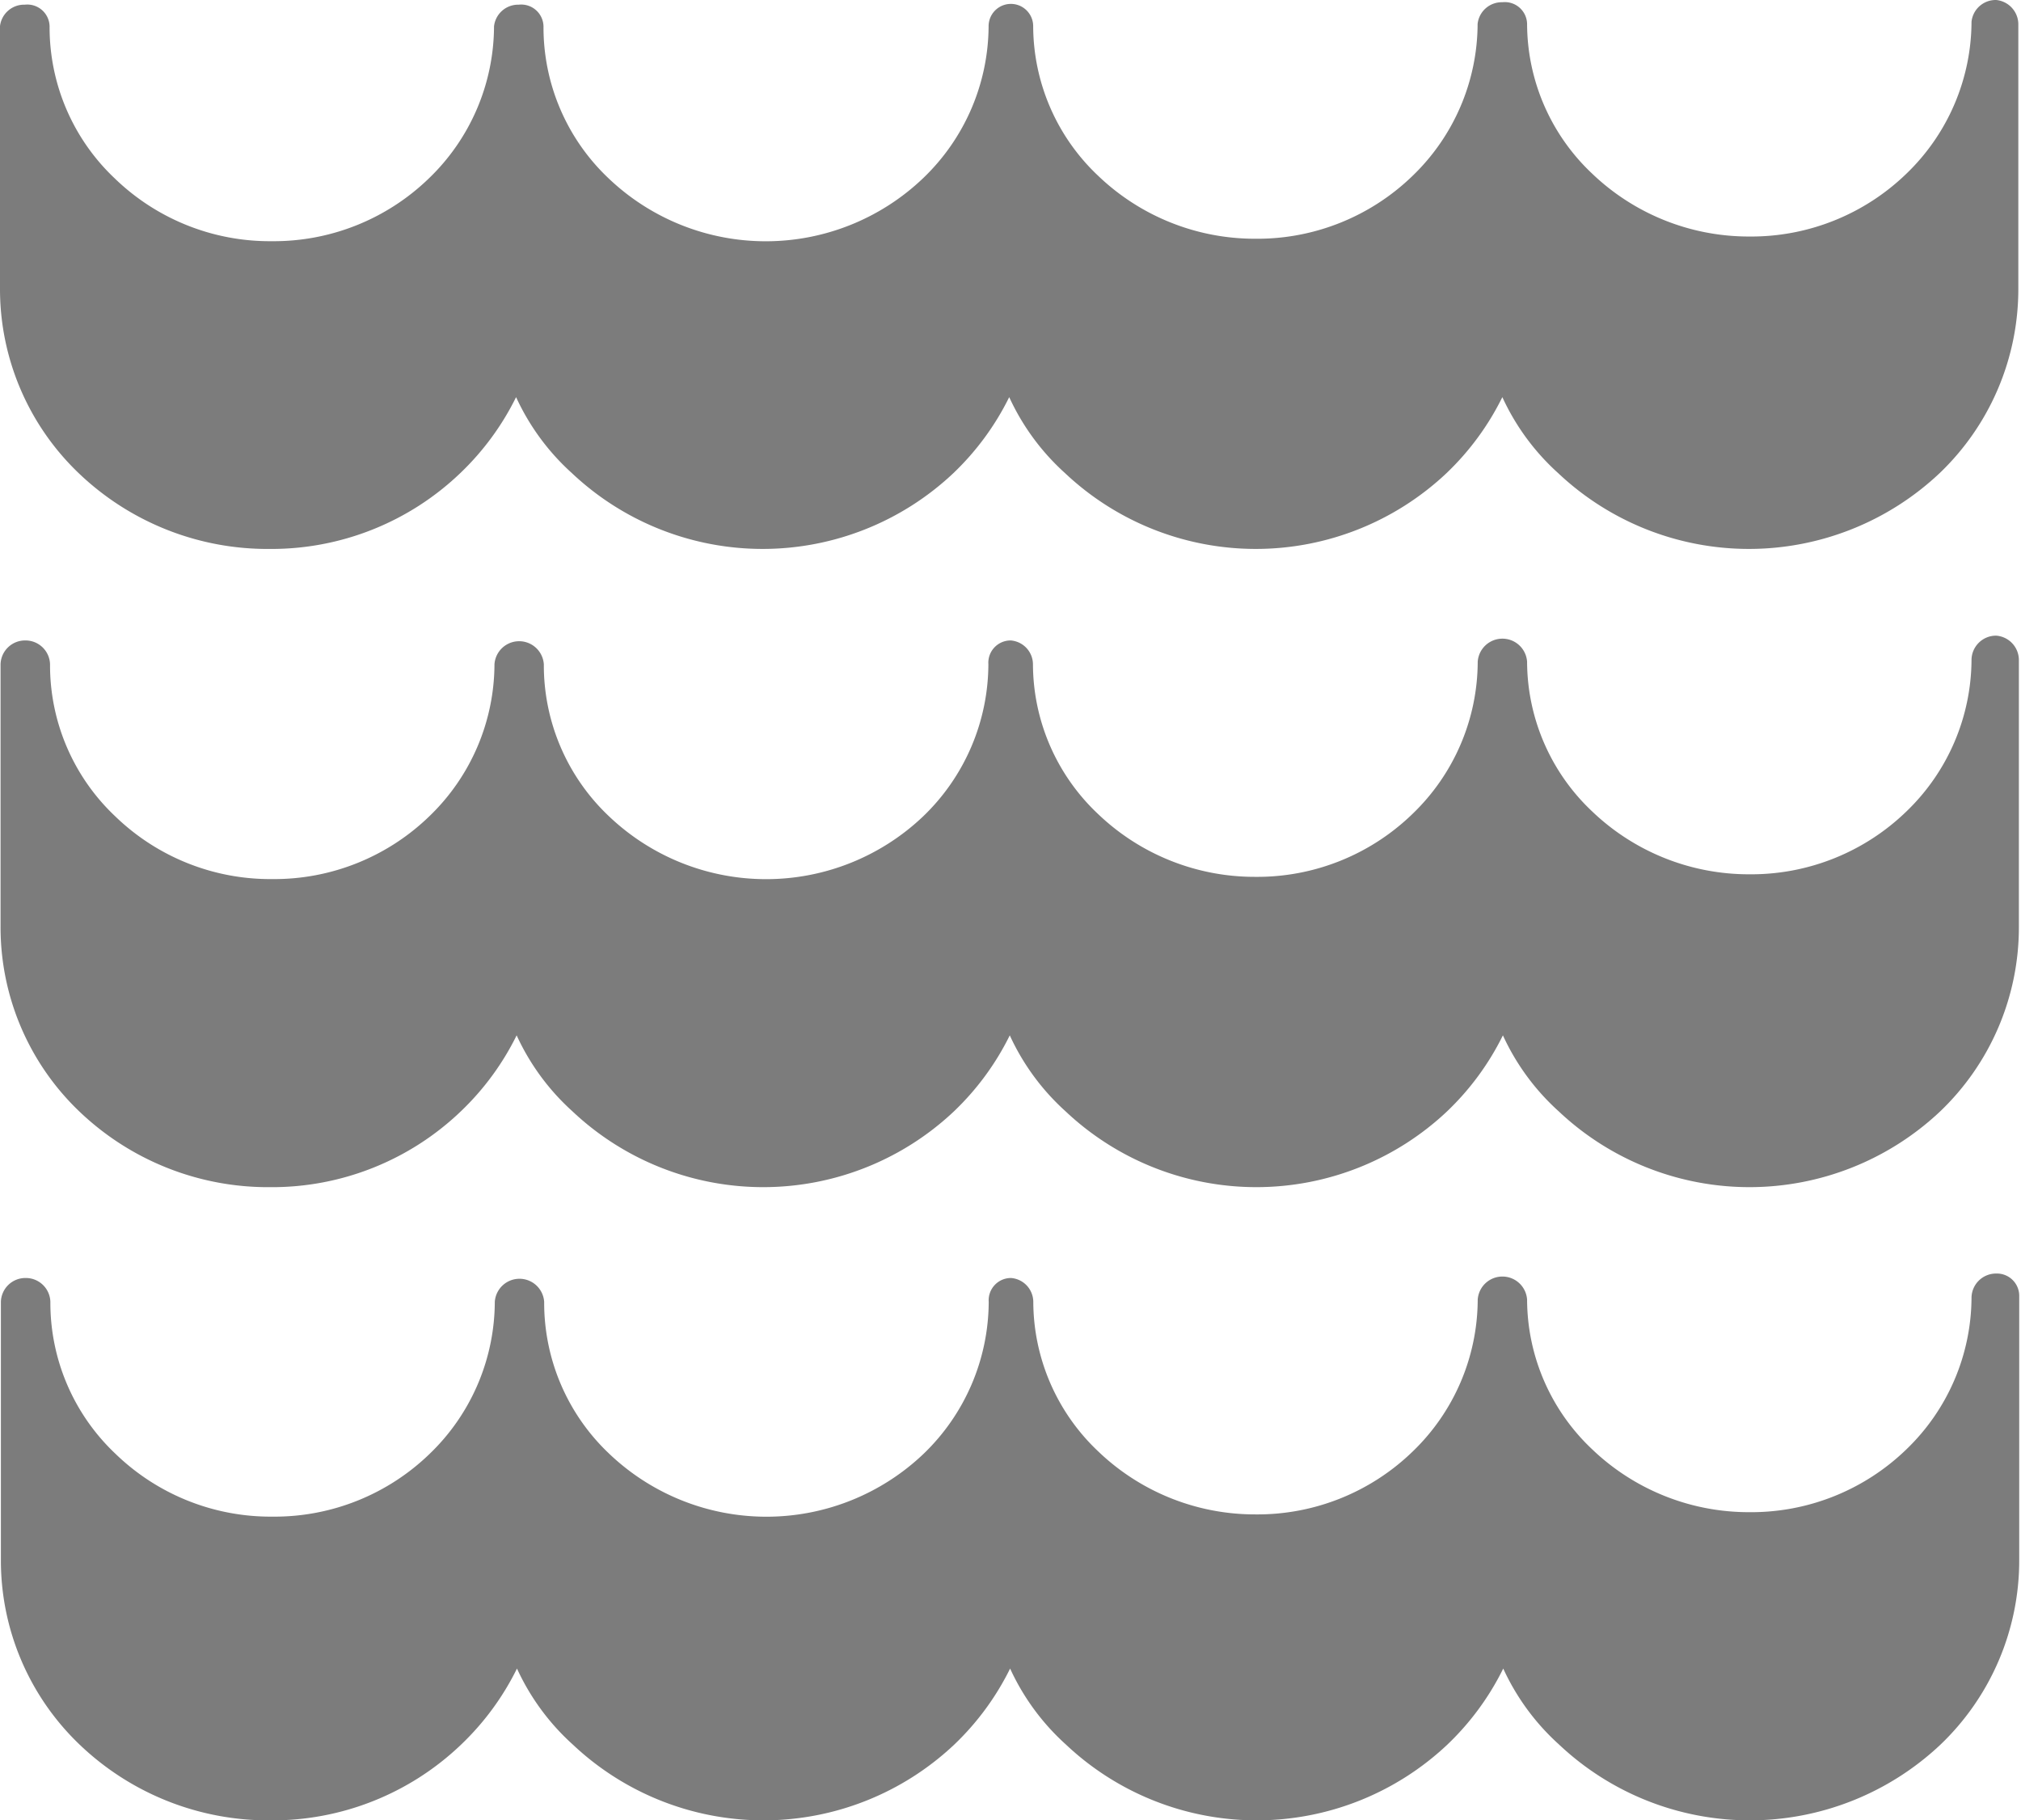 <svg xmlns="http://www.w3.org/2000/svg" width="18.135" height="16.331" viewBox="0 0 18.135 16.331">
  <g id="wave" transform="translate(1 -12.2)">
    <g id="Сгруппировать_1195" data-name="Сгруппировать 1195" transform="translate(-1 12.2)">
      <g id="Сгруппировать_1194" data-name="Сгруппировать 1194" transform="translate(0 0)">
        <path id="Контур_4758" data-name="Контур 4758" d="M17.913,12.2a.218.218,0,0,0-.222.195,1.9,1.9,0,0,1-.584,1.363,2,2,0,0,1-1.41.564,2.032,2.032,0,0,1-1.41-.564,1.852,1.852,0,0,1-.584-1.343.2.2,0,0,0-.222-.195.218.218,0,0,0-.222.195,1.9,1.9,0,0,1-.584,1.363,2,2,0,0,1-1.41.564,2.032,2.032,0,0,1-1.41-.564,1.852,1.852,0,0,1-.584-1.343.2.2,0,0,0-.4,0A1.9,1.9,0,0,1,8.282,13.8a2.044,2.044,0,0,1-2.821,0,1.863,1.863,0,0,1-.584-1.363.2.2,0,0,0-.222-.195.218.218,0,0,0-.222.195A1.9,1.9,0,0,1,3.849,13.8a2,2,0,0,1-1.41.564,2,2,0,0,1-1.41-.564,1.863,1.863,0,0,1-.584-1.363.2.2,0,0,0-.222-.195A.218.218,0,0,0,0,12.434v2.355a2.285,2.285,0,0,0,.705,1.655,2.449,2.449,0,0,0,1.713.681,2.449,2.449,0,0,0,1.713-.681,2.423,2.423,0,0,0,.5-.681,2.089,2.089,0,0,0,.5.681,2.494,2.494,0,0,0,3.425,0,2.423,2.423,0,0,0,.5-.681,2.089,2.089,0,0,0,.5.681,2.494,2.494,0,0,0,3.425,0,2.423,2.423,0,0,0,.5-.681,2.089,2.089,0,0,0,.5.681,2.494,2.494,0,0,0,3.425,0,2.285,2.285,0,0,0,.705-1.655V12.414A.22.22,0,0,0,17.913,12.2Z" transform="translate(0 -12.2)" fill="#7c7c7c"/>
        <path id="Контур_4759" data-name="Контур 4759" d="M17.913,129.4a.22.22,0,0,0-.222.214,1.9,1.9,0,0,1-.584,1.363,2,2,0,0,1-1.41.564,2.032,2.032,0,0,1-1.41-.564,1.852,1.852,0,0,1-.584-1.343.222.222,0,0,0-.443,0A1.9,1.9,0,0,1,12.674,131a2,2,0,0,1-1.41.564A2.032,2.032,0,0,1,9.853,131a1.852,1.852,0,0,1-.584-1.343.216.216,0,0,0-.2-.214.2.2,0,0,0-.2.214,1.9,1.9,0,0,1-.584,1.363,2.044,2.044,0,0,1-2.821,0,1.863,1.863,0,0,1-.584-1.363.222.222,0,0,0-.443,0,1.9,1.9,0,0,1-.584,1.363,2,2,0,0,1-1.41.564,2,2,0,0,1-1.41-.564,1.863,1.863,0,0,1-.584-1.363.22.22,0,0,0-.222-.214.22.22,0,0,0-.222.214v2.355a2.285,2.285,0,0,0,.705,1.655,2.449,2.449,0,0,0,1.713.681,2.449,2.449,0,0,0,1.713-.681,2.423,2.423,0,0,0,.5-.681,2.089,2.089,0,0,0,.5.681,2.494,2.494,0,0,0,3.425,0,2.423,2.423,0,0,0,.5-.681,2.089,2.089,0,0,0,.5.681,2.494,2.494,0,0,0,3.425,0,2.423,2.423,0,0,0,.5-.681,2.089,2.089,0,0,0,.5.681,2.494,2.494,0,0,0,3.425,0,2.285,2.285,0,0,0,.705-1.655v-2.394A.22.22,0,0,0,17.913,129.4Z" transform="translate(0 -123.697)" fill="#7c7c7c"/>
        <path id="Контур_4760" data-name="Контур 4760" d="M17.913,247a.22.22,0,0,0-.222.214,1.9,1.9,0,0,1-.584,1.363,2,2,0,0,1-1.41.564,2.032,2.032,0,0,1-1.41-.564,1.852,1.852,0,0,1-.584-1.343.222.222,0,0,0-.443,0,1.9,1.9,0,0,1-.584,1.363,2,2,0,0,1-1.41.564,2.032,2.032,0,0,1-1.41-.564,1.852,1.852,0,0,1-.584-1.343.216.216,0,0,0-.2-.214.2.2,0,0,0-.2.214,1.9,1.9,0,0,1-.584,1.363,2.044,2.044,0,0,1-2.821,0,1.863,1.863,0,0,1-.584-1.363.222.222,0,0,0-.443,0,1.9,1.9,0,0,1-.584,1.363,2,2,0,0,1-1.41.564,2,2,0,0,1-1.41-.564,1.863,1.863,0,0,1-.584-1.363.22.22,0,0,0-.222-.214.22.22,0,0,0-.222.214v2.316a2.285,2.285,0,0,0,.705,1.655,2.449,2.449,0,0,0,1.713.681,2.449,2.449,0,0,0,1.713-.681,2.423,2.423,0,0,0,.5-.681,2.089,2.089,0,0,0,.5.681,2.494,2.494,0,0,0,3.425,0,2.423,2.423,0,0,0,.5-.681,2.089,2.089,0,0,0,.5.681,2.494,2.494,0,0,0,3.425,0,2.423,2.423,0,0,0,.5-.681,2.089,2.089,0,0,0,.5.681,2.494,2.494,0,0,0,3.425,0,2.285,2.285,0,0,0,.705-1.655v-2.375A.2.2,0,0,0,17.913,247Z" transform="translate(0 -235.574)" fill="#7c7c7c"/>
      </g>
    </g>
  </g>
</svg>
